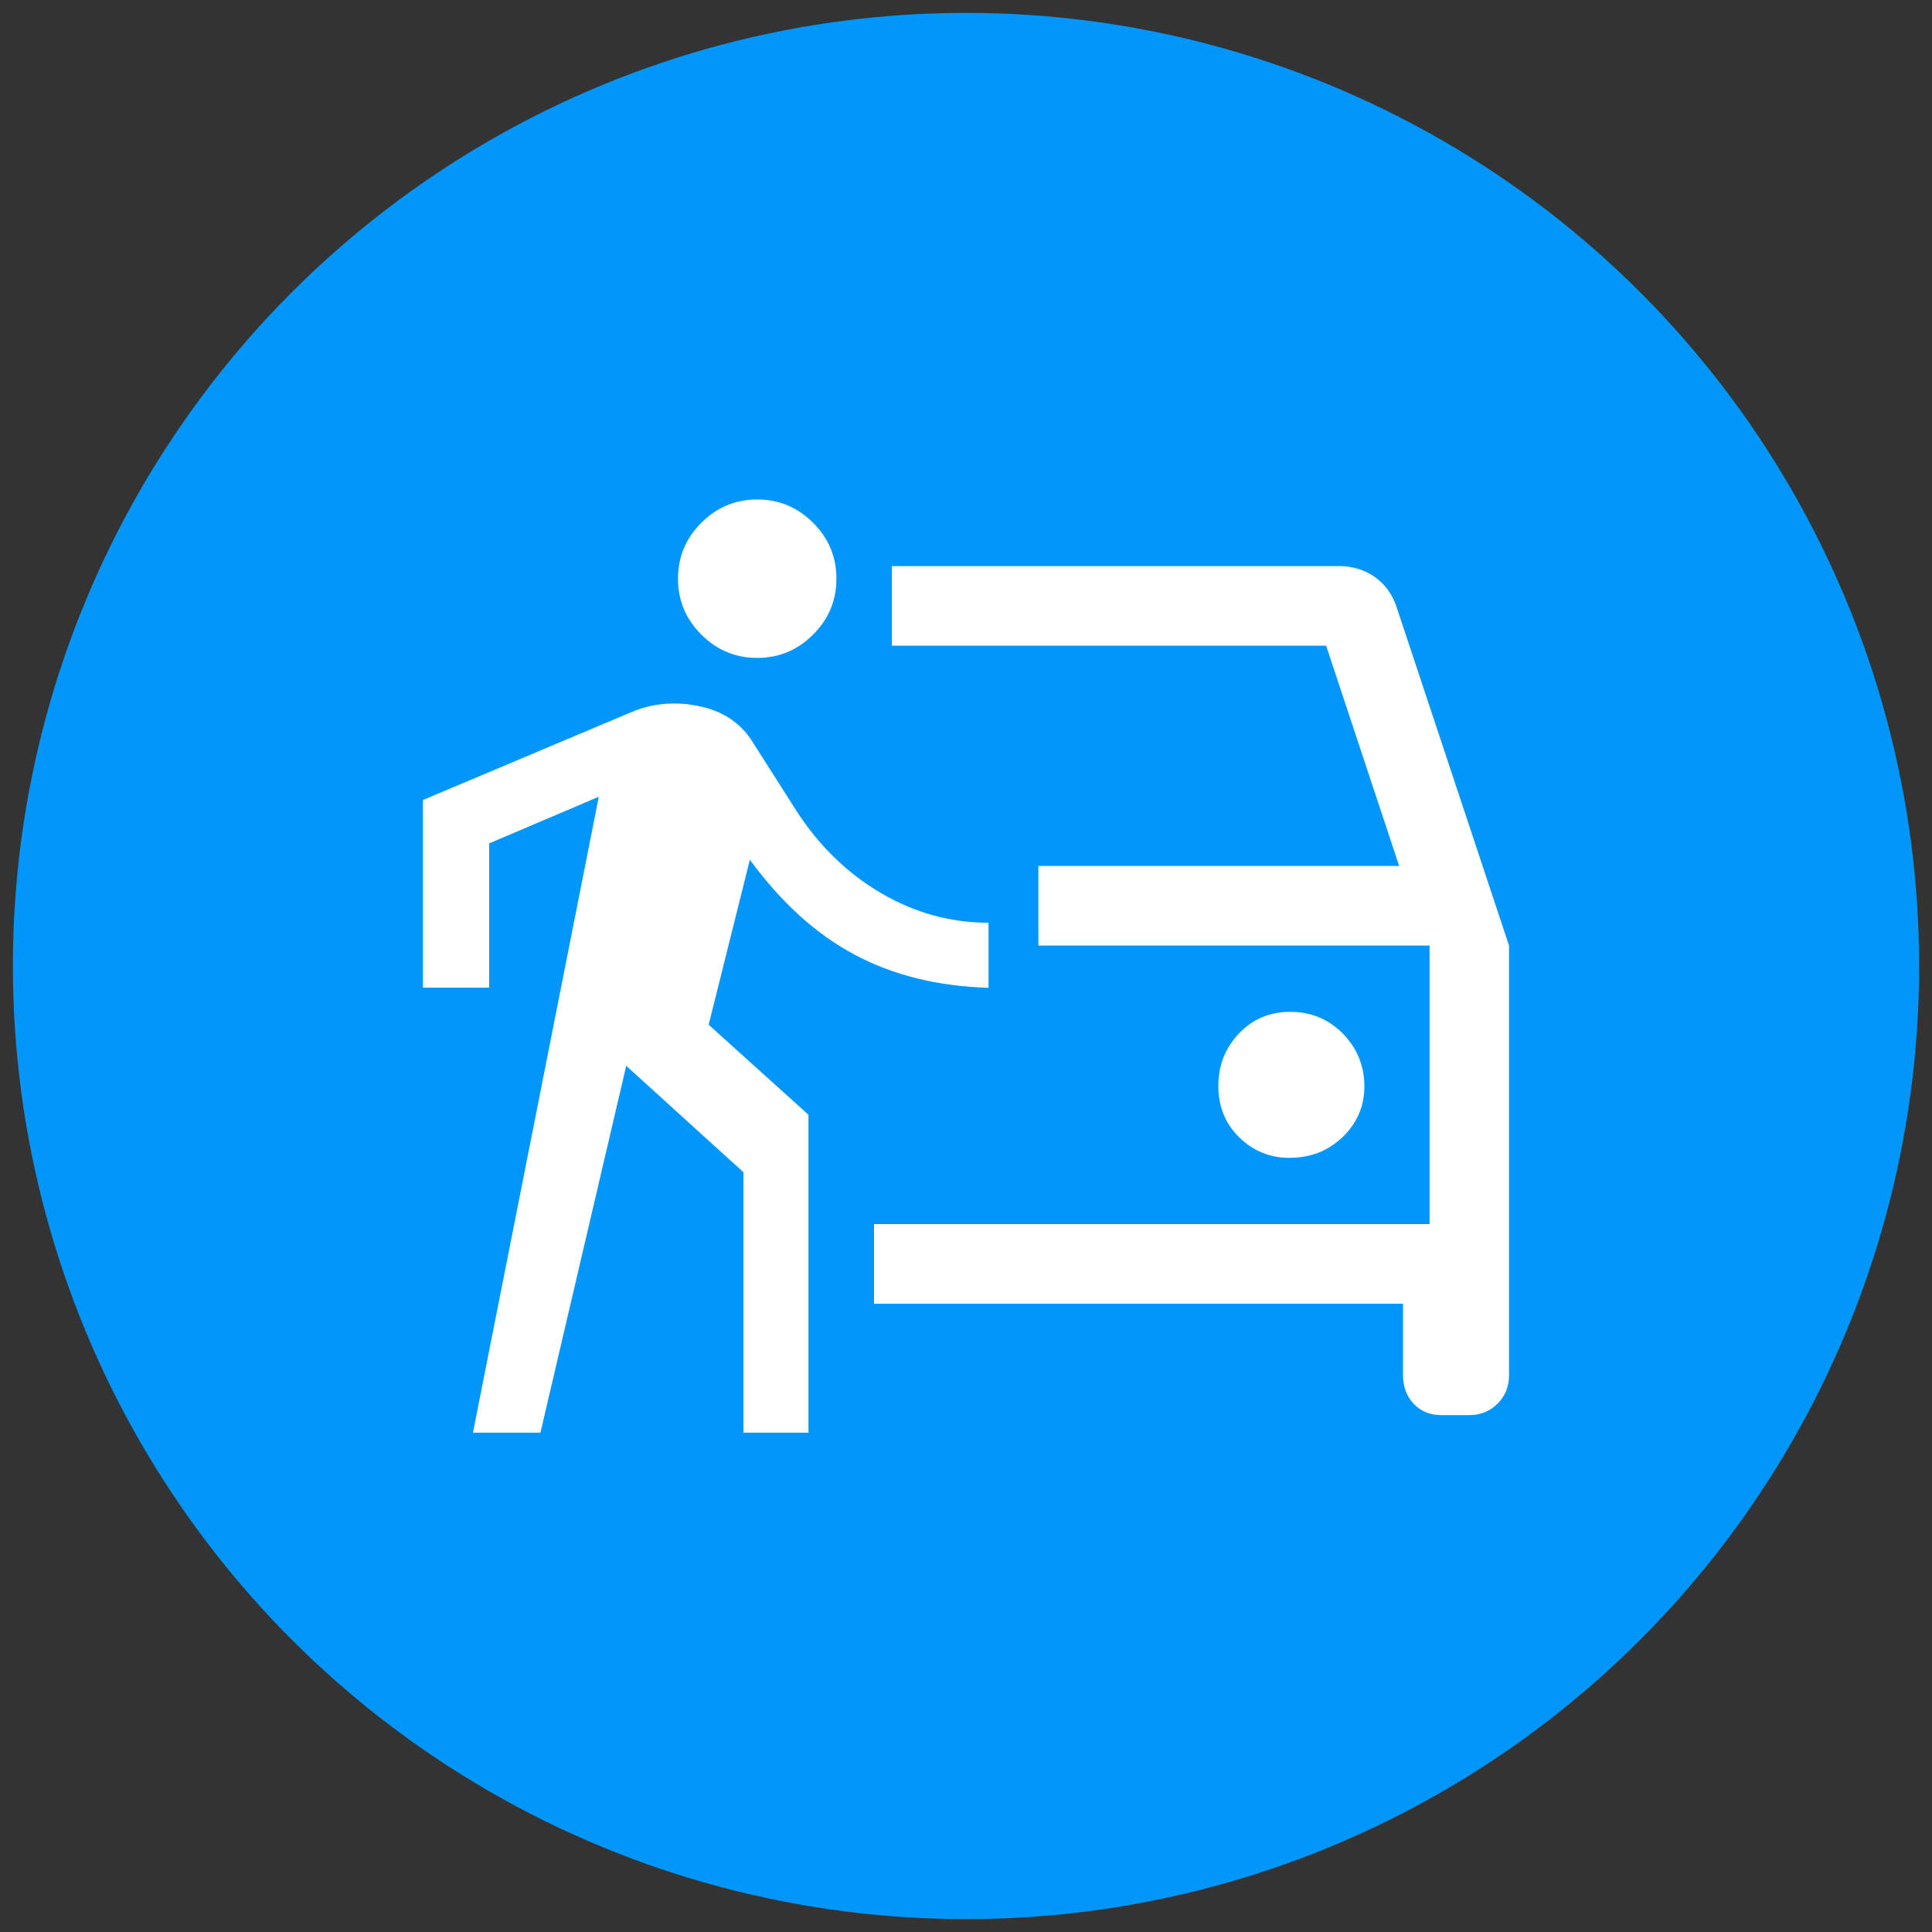 <?xml version="1.0" encoding="UTF-8"?><svg id="a" xmlns="http://www.w3.org/2000/svg" width="150" height="150" viewBox="0 0 150 150"><rect x="0" y="0" width="150" height="150" fill="#333333" stroke="none"/><circle cx="75" cy="75" r="74" fill="#0096fa"/><path d="m36.72,111.23l9.77-49.37-8.51,3.62v11.2h-5.14v-14.57l16.18-6.82c.79-.34,1.61-.55,2.49-.63s1.73-.04,2.57.13c.95.17,1.78.48,2.49.93.7.45,1.28,1.01,1.73,1.68l3.54,5.56c1.74,2.7,3.92,4.82,6.53,6.36,2.61,1.54,5.41,2.32,8.38,2.32v5.05c-3.93-.11-7.4-.97-10.4-2.57-3-1.6-5.71-4.06-8.13-7.37l-3.2,12.81,7.75,6.99v24.68h-5.05v-20.22l-9.1-8.26-6.66,28.48h-5.22Zm22.07-60.15c-1.68,0-3.13-.6-4.34-1.81-1.21-1.21-1.81-2.65-1.81-4.34s.6-3.13,1.81-4.34c1.21-1.21,2.65-1.81,4.34-1.81s3.13.6,4.34,1.81c1.21,1.21,1.81,2.65,1.81,4.34s-.6,3.13-1.81,4.34c-1.21,1.21-2.65,1.81-4.34,1.81Z" fill="#fff"/><path d="m69.23,43.95h34.74c1.03,0,1.94.28,2.73.82.79.55,1.36,1.3,1.7,2.27l8.76,26.37v33.37c0,.88-.3,1.61-.89,2.2-.59.59-1.33.89-2.2.89h-2.16c-.89,0-1.61-.3-2.16-.89-.55-.59-.82-1.33-.82-2.2v-5.56h-41.07v-6.18h43.13v-21.63h-30.37v-6.18h28.01l-5.67-17.1h-33.71v-6.18Z" fill="#fff"/><path d="m100.16,89.89c1.6,0,2.96-.54,4.09-1.62,1.12-1.08,1.68-2.39,1.68-3.94s-.56-2.96-1.68-4.09c-1.12-1.12-2.47-1.68-4.07-1.68s-2.93.56-3.99,1.68c-1.06,1.12-1.6,2.47-1.6,4.07s.54,2.93,1.62,3.99,2.39,1.6,3.94,1.6Z" fill="#fff"/></svg>